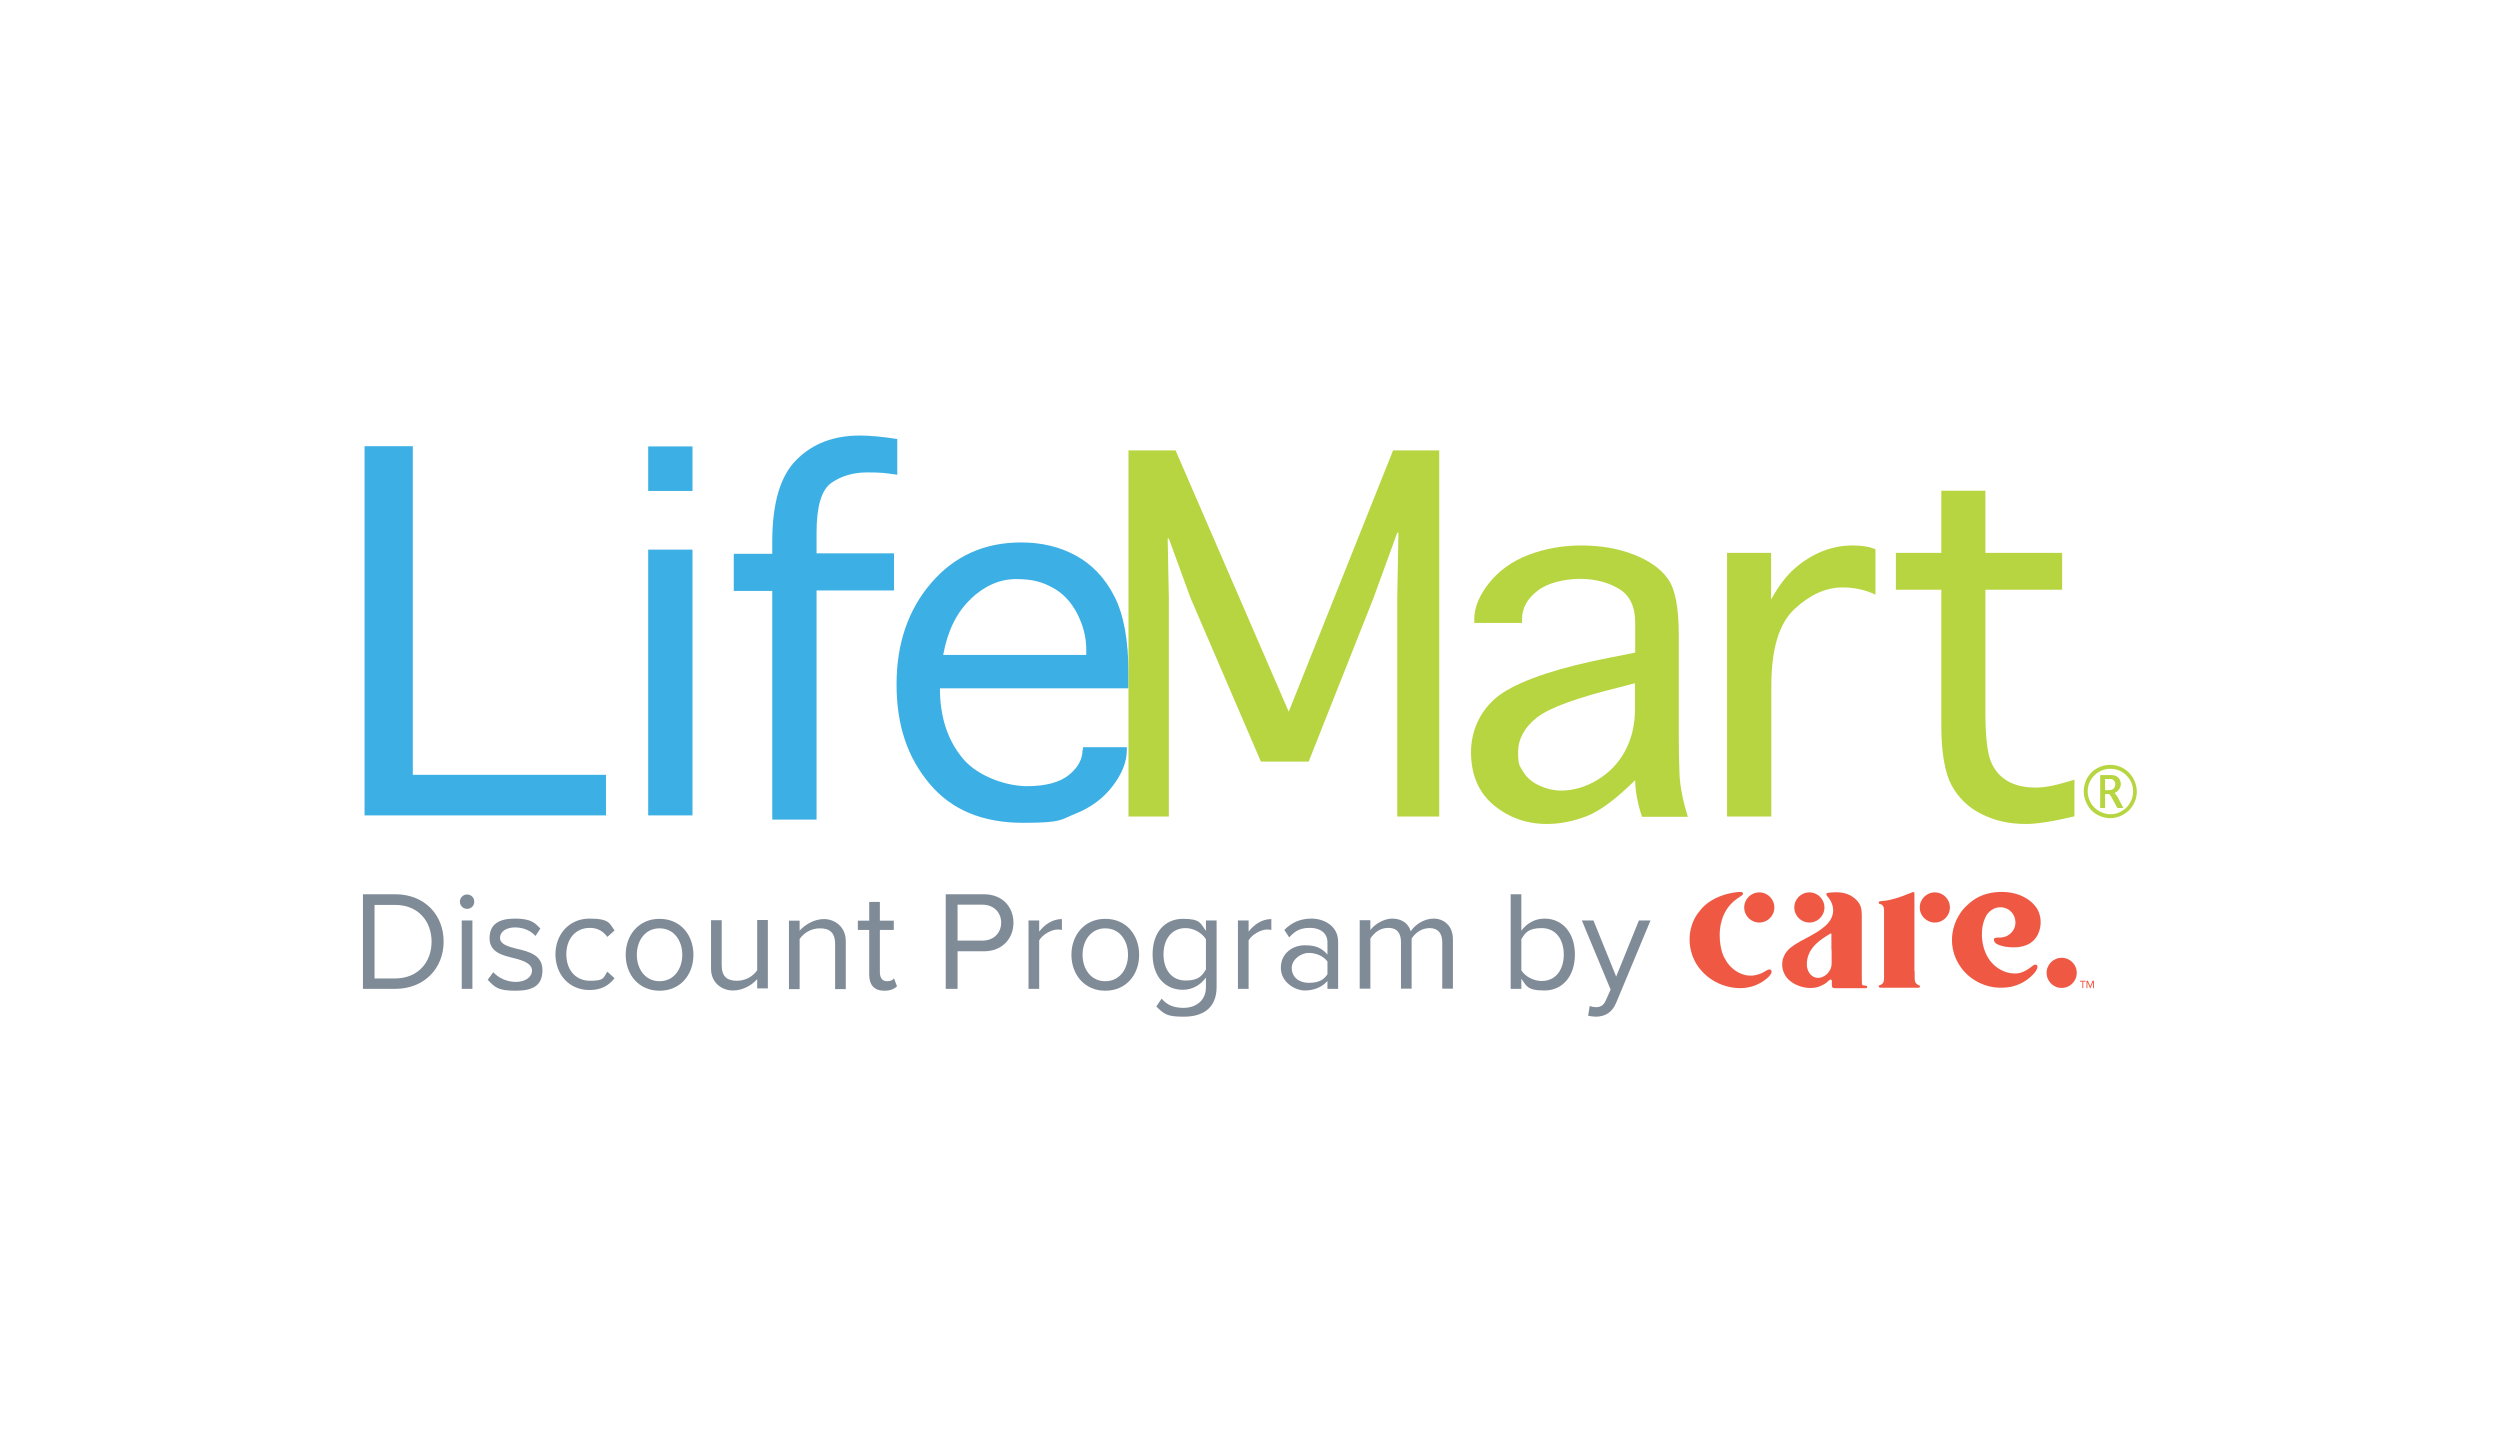 <?xml version="1.0" encoding="UTF-8"?><svg id="Layer_1" data-name="Layer 1" xmlns="http://www.w3.org/2000/svg" version="1.1" viewBox="0 0 1078 626">
  <defs>
    <style>.cls-1 { fill: rgb(239, 89, 68); }.cls-1, .cls-2, .cls-3, .cls-4 { stroke-width: 0px; }.cls-2 { fill: rgb(183, 213, 64); }.cls-3 { fill: rgb(128, 139, 152); }.cls-4 { fill: rgb(60, 175, 228); }</style>
  </defs>
  <path class="cls-4" d="M418.5,258.3c6-5.7,12.6-8.6,19.6-8.6s11.3,1.2,15.8,3.7c4.5,2.4,8,6.2,10.6,11.2,2.6,5.1,3.9,10.2,3.9,15.5v2.3h-61.7c1.9-10.3,5.8-18.4,11.9-24.1M466.8,323.3c0,4-1.9,7.6-5.8,10.8-3.9,3.2-10,4.9-18.3,4.9s-20.9-4-27.5-11.9c-6.6-7.9-9.9-18-9.9-30.3h81.3v-6.3c0-14.3-2-25.4-6.1-33.4-4.1-8-9.7-13.8-16.7-17.6-7-3.8-14.9-5.6-23.5-5.6-15.8,0-28.7,5.8-38.7,17.4-10,11.6-15,26.2-15,43.8s4.7,31.5,14.2,42.8c9.4,11.3,22.9,16.9,40.3,16.9s16.1-1.4,22.8-4c6.7-2.7,12-6.7,16-12,4-5.3,6-10.4,6-15.5v-1.1h-18.9v1.1Z"/>
  <path class="cls-4" d="M352.1,254.6h33.4v-16h-33.4v-8.9c0-11.3,2.1-18.5,6.4-21.5,4.3-3,9.5-4.5,15.6-4.5s7.6.3,12.8,1v-15.4c-6.5-1-11.9-1.5-16.1-1.5-11.2,0-20.3,3.4-27.3,10.4-7,6.9-10.5,18.7-10.5,35.3v5.3h-16.6v16h16.6v98.6h19.1v-98.6h0Z"/>
  <path class="cls-4" d="M298.6,192.5h-19.1v19.2h19.1v-19.2Z"/>
  <path class="cls-4" d="M298.6,237h-19.1v114.6h19.1v-114.6Z"/>
  <path class="cls-4" d="M261.3,351.6v-17.5h-83.3v-141.7h-20.8v159.2h104.1Z"/>
  <path class="cls-2" d="M504,352.1h-17.4v-157.9h20.3l48.8,112.7,45-112.7h19.9v157.9h-18.1v-94.1l.5-28.3h-.5l-10.3,28.3-27.9,70.4h-20.6l-30.4-70.7-9.3-25.5h-.5l.5,25.5v94.4h0Z"/>
  <path class="cls-2" d="M708,352.1c-2-6.1-2.9-11.3-2.9-15.7-8.3,8.2-15.3,13.4-21.1,15.6-5.8,2.2-11.5,3.3-16.9,3.3-8.9,0-16.6-2.8-23.1-8.2-6.5-5.5-9.7-13.1-9.7-22.8s4.5-19.5,13.6-25.5c9.1-5.9,24.8-11.1,47.1-15.4l10.1-2v-12.8c0-7-2.3-11.9-7-14.7-4.7-2.8-10.3-4.3-16.8-4.3s-14,1.7-18.4,5.2c-4.4,3.4-6.6,7.5-6.6,12.2v1.6h-20.6v-1.6c0-5,2.1-10.2,6.4-15.6,4.2-5.3,9.9-9.4,16.9-12.1,7-2.7,14.7-4.1,22.9-4.1s15.8,1.3,22.5,3.9,11.7,6.1,14.8,10.5c3.2,4.4,4.7,12.5,4.7,24.5v44.2c0,4.9.1,10,.3,15.3.2,5.3,1.4,11.5,3.6,18.6h-19.9.1ZM705,294.6l-5.7,1.5c-19.2,4.7-31.4,9.1-36.7,13.4-5.3,4.2-8,9.2-8,15s.8,5.8,2.3,8.4c1.6,2.6,3.9,4.5,7,5.9,3.1,1.4,6.2,2.1,9.2,2.1,5.3,0,10.6-1.5,15.7-4.6,5.1-3.1,9.1-7.2,11.9-12.4,2.8-5.2,4.3-11.2,4.3-18.1v-11.3Z"/>
  <path class="cls-2" d="M763.7,352.1h-19v-113.7h19v20.1c3.2-5.8,6.6-10.3,10.3-13.5,3.7-3.2,7.6-5.6,11.8-7.3,4.1-1.6,8.4-2.5,12.8-2.5s7.3.5,10.1,1.6v19.6c-4.5-2.1-9.2-3.1-14.2-3.1-7.1,0-14,3.1-20.7,9.3-6.7,6.2-10,17.3-10,33.2v56.1h0Z"/>
  <path class="cls-2" d="M894.5,336.1v15.9c-9.2,2.2-16.1,3.3-21,3.3-7.1,0-13.4-1.4-19.1-4.3-5.7-2.8-9.9-7-12.9-12.4-2.9-5.5-4.4-14.1-4.4-25.8v-58.5h-19.6v-15.9h19.6v-26.8h19v26.8h33.1v15.9h-33.1v53c0,10,.8,17,2.3,20.9,1.6,3.9,4,6.7,7.3,8.6,3.3,1.9,7.3,2.8,12,2.8s9.3-1.1,16.8-3.4h0Z"/>
  <path class="cls-2" d="M910,352.8c-2,0-3.9-.5-5.7-1.5-1.8-1-3.2-2.4-4.2-4.2-1-1.8-1.6-3.8-1.6-5.8s.5-4,1.5-5.8c1-1.8,2.4-3.2,4.2-4.2,1.8-1,3.7-1.5,5.7-1.5s4,.5,5.7,1.5c1.8,1,3.2,2.5,4.2,4.2,1,1.8,1.6,3.7,1.6,5.8s-.5,4-1.6,5.8c-1,1.8-2.5,3.2-4.3,4.2-1.8,1-3.6,1.5-5.7,1.5h0ZM910,351.1c1.7,0,3.3-.4,4.8-1.3,1.5-.8,2.7-2,3.6-3.5.9-1.5,1.4-3.2,1.4-5s-.4-3.4-1.3-4.9c-.9-1.5-2.1-2.7-3.6-3.6-1.5-.9-3.1-1.3-4.9-1.3s-3.3.4-4.9,1.3c-1.5.9-2.7,2.1-3.6,3.6-.9,1.5-1.3,3.2-1.3,4.9s.5,3.4,1.4,5c.9,1.5,2.1,2.7,3.6,3.5,1.5.8,3.1,1.3,4.8,1.3h0ZM907.8,348.4h-2.2v-14.2h4.5c1.1,0,1.9.2,2.5.5.6.3,1,.8,1.4,1.4.3.6.5,1.3.5,1.9s-.2,1.6-.7,2.3c-.5.7-1.1,1.3-2.1,1.7.5.3,1,1,1.6,2l2.3,4.4h-2.6l-2-3.7-.5-.9c-.5-.9-.9-1.4-1.1-1.4h-1.7v6h0ZM907.8,340.7h1.6c1,0,1.8-.3,2.1-.8.4-.6.6-1.1.6-1.8s0-.8-.3-1.1c-.2-.3-.4-.6-.7-.8-.3-.3-.9-.3-1.7-.3h-1.7v4.8h.1Z"/>
  <path class="cls-3" d="M156.5,426.4v-40.8h13.9c12.7,0,20.9,8.9,20.9,20.4s-8.3,20.4-20.9,20.4h-13.9ZM161.5,421.9h8.9c9.9,0,15.7-7.1,15.7-15.8s-5.6-15.9-15.7-15.9h-8.9v31.7Z"/>
  <path class="cls-3" d="M201.4,391.9c-1.7,0-3.1-1.4-3.1-3.1s1.4-3.1,3.1-3.1,3.1,1.3,3.1,3.1-1.4,3.1-3.1,3.1ZM199.1,426.4v-29.5h4.6v29.5h-4.6Z"/>
  <path class="cls-3" d="M210.3,422.5l2.4-3.3c2,2.3,5.7,4.2,9.7,4.2s7-2,7-4.9-3.6-4.3-7.6-5.3c-5-1.2-10.7-2.5-10.7-8.6s4-8.5,11-8.5,8.6,1.9,10.9,4.3l-2.1,3.2c-1.8-2.1-5-3.7-8.8-3.7s-6.5,1.8-6.5,4.5,3.4,3.8,7.2,4.7c5.1,1.2,11.1,2.6,11.1,9.2s-4,8.9-11.6,8.9-8.9-1.5-11.9-4.6Z"/>
  <path class="cls-3" d="M239.5,411.6c0-8.7,5.9-15.5,14.7-15.5s8.6,2.2,10.8,5.1l-3.1,2.8c-2-2.7-4.5-3.9-7.5-3.9-6.3,0-10.2,4.8-10.2,11.4s3.9,11.4,10.2,11.4,5.6-1.2,7.5-3.9l3.1,2.8c-2.3,2.9-5.4,5.1-10.8,5.1-8.8,0-14.7-6.7-14.7-15.5Z"/>
  <path class="cls-3" d="M284.4,427.2c-9,0-14.6-7-14.6-15.5s5.6-15.5,14.6-15.5,14.6,6.9,14.6,15.5-5.6,15.5-14.6,15.5ZM284.4,423.1c6.3,0,9.8-5.4,9.8-11.4s-3.5-11.4-9.8-11.4-9.8,5.4-9.8,11.4,3.5,11.4,9.8,11.4Z"/>
  <path class="cls-3" d="M326.5,426.4v-4.2c-2.3,2.6-6.1,4.9-10.5,4.9s-9.4-3-9.4-9.4v-20.9h4.6v19.4c0,5.2,2.6,6.7,6.6,6.7s7-2.1,8.7-4.5v-21.7h4.6v29.5h-4.6Z"/>
  <path class="cls-3" d="M360.1,426.4v-19.3c0-5.2-2.6-6.8-6.6-6.8s-7,2.2-8.7,4.6v21.6h-4.6v-29.5h4.6v4.3c2.1-2.4,6.1-5,10.5-5s9.4,3.1,9.4,9.5v20.7h-4.6Z"/>
  <path class="cls-3" d="M381.3,427.2c-4.3,0-6.5-2.5-6.5-6.9v-19.3h-4.9v-4h4.9v-8.1h4.6v8.1h6v4h-6v18.3c0,2.2,1,3.8,3,3.8s2.5-.6,3.1-1.2l1.3,3.4c-1.2,1.1-2.8,1.9-5.5,1.9Z"/>
  <path class="cls-3" d="M407.8,426.4v-40.8h16.4c8.2,0,12.8,5.6,12.8,12.3s-4.7,12.3-12.8,12.3h-11.3v16.2h-5.1ZM431.7,397.9c0-4.6-3.3-7.8-8.1-7.8h-10.7v15.5h10.7c4.8,0,8.1-3.2,8.1-7.8Z"/>
  <path class="cls-3" d="M443.5,426.4v-29.5h4.6v4.8c2.4-3.1,5.8-5.4,9.8-5.4v4.7c-.6-.1-1.1-.2-1.8-.2-2.8,0-6.7,2.3-8,4.7v20.9h-4.6Z"/>
  <path class="cls-3" d="M476.6,427.2c-9,0-14.6-7-14.6-15.5s5.6-15.5,14.6-15.5,14.6,6.9,14.6,15.5-5.6,15.5-14.6,15.5ZM476.6,423.1c6.3,0,9.8-5.4,9.8-11.4s-3.5-11.4-9.8-11.4-9.8,5.4-9.8,11.4,3.5,11.4,9.8,11.4Z"/>
  <path class="cls-3" d="M498.6,434l2.3-3.4c2.4,2.9,5.4,4,9.6,4s9.5-2.4,9.5-8.9v-4.2c-2.1,3-5.7,5.3-9.9,5.3-7.7,0-13.1-5.7-13.1-15.3s5.4-15.3,13.1-15.3,7.5,2,9.9,5.2v-4.5h4.6v28.7c0,9.8-6.8,12.8-14.1,12.8s-8.4-1-11.9-4.4ZM520,417.9v-12.9c-1.6-2.6-5.1-4.8-8.8-4.8-5.9,0-9.5,4.7-9.5,11.3s3.5,11.3,9.5,11.3,7.2-2.3,8.8-4.8Z"/>
  <path class="cls-3" d="M533.8,426.4v-29.5h4.6v4.8c2.4-3.1,5.8-5.4,9.8-5.4v4.7c-.6-.1-1.1-.2-1.8-.2-2.8,0-6.7,2.3-8,4.7v20.9h-4.6Z"/>
  <path class="cls-3" d="M572.4,426.4v-3.4c-2.4,2.7-5.8,4.1-9.8,4.1s-10.3-3.4-10.3-9.8,5.3-9.7,10.3-9.7,7.4,1.3,9.8,4v-5.3c0-4-3.2-6.2-7.5-6.2s-6.4,1.3-9,4.1l-2.1-3.2c3.2-3.3,7-4.9,11.8-4.9s11.4,2.8,11.4,10v20.3h-4.6ZM572.4,420.2v-5.6c-1.8-2.4-4.9-3.7-8.1-3.7s-7.3,2.7-7.3,6.5,3,6.4,7.3,6.4,6.4-1.2,8.1-3.7Z"/>
  <path class="cls-3" d="M621.9,426.4v-20.1c0-3.7-1.7-6.1-5.4-6.1s-6.3,2.2-7.8,4.5v21.6h-4.6v-20.1c0-3.7-1.6-6.1-5.4-6.1s-6.2,2.2-7.8,4.6v21.6h-4.6v-29.5h4.6v4.3c1.2-1.9,5.2-5,9.5-5s7.1,2.4,7.9,5.5c1.7-2.7,5.6-5.5,9.9-5.5s8.3,3,8.3,8.9v21.3h-4.6Z"/>
  <path class="cls-3" d="M651.4,426.4v-40.8h4.6v15.7c2.4-3.2,5.9-5.2,10-5.2,7.7,0,13.1,6.1,13.1,15.5s-5.4,15.5-13.1,15.5-7.8-2.1-10-5.1v4.4h-4.6ZM656,418.4c1.6,2.6,5.2,4.6,8.8,4.6,6,0,9.5-4.8,9.5-11.4s-3.5-11.4-9.5-11.4-7.2,2.2-8.8,4.8v13.4Z"/>
  <path class="cls-3" d="M685.6,433.8c.7.3,1.8.5,2.5.5,2,0,3.4-.7,4.4-3.1l2-4.5-12.4-29.8h5l9.8,24.2,9.8-24.2h5l-14.8,35.5c-1.8,4.3-4.8,5.9-8.7,6-1,0-2.5-.2-3.4-.4l.7-4.2Z"/>
  <path class="cls-1" d="M731.9,394.1c-4.6,6.7-4.4,15.8.2,22.5,3,4.3,7.5,7.4,12.5,8.7,3.6,1,7.5,1.1,11.1,0,2.6-.8,5.7-2.6,7.4-4.6.4-.5.8-1.1.8-1.7,0-.5-.3-.9-.8-1-.6,0-1.3.4-1.6.6-.3.2-.9.5-1.4.8-.8.4-1.6.7-2.4.9-5.5,1.6-11.2-1.8-13.8-6.7-.2-.4-.5-.9-.7-1.3-1-2.2-1.4-4.7-1.6-7.1-.2-2.9,0-5.8.9-8.6.9-2.9,2.5-5.6,4.8-7.7,1.2-1.1,2.1-1.6,3.5-2.6.4-.3.9-.5.8-1-.1-.6-.7-.7-1.3-.7-.3,0-1.3.1-1.4.1-4.4.5-10,2.2-14,5.9-1.1,1-2,2.2-2.9,3.4Z"/>
  <path class="cls-1" d="M859.7,405.3c0-.9,1-1,1.7-1,1.2,0,2.1,0,3.5-.5,2.2-.9,3.8-2.9,4.1-5.1.4-2.9-1.2-5.8-3.7-6.9,0,0-.2-.1-.3-.1-2.3-1-5-.4-6.9,1.2-.7.6-1.3,1.3-1.7,2.1-1.4,2.6-1.9,5.7-1.8,8.6.3,7,3.6,13.3,10.5,15.6,2.2.7,4.6.7,6,.3,1-.3,2-.7,2.9-1.3.9-.5,1.6-1.1,2.7-1.9.5-.4,1.3-.6,1.7,0,.5.7-.2,1.9-.6,2.5-.6.9-1.4,1.7-2.2,2.4-2.4,2.2-5.3,3.6-8.4,4.3-2.4.5-5.3.5-7.5.2-5.5-.8-10.6-3.8-13.9-8.2-1.4-1.9-2.5-4-3.2-6.2-1.8-5.6-.9-11.8,2.2-16.8,1-1.7,2.3-3.2,3.8-4.5,2.1-1.9,6.2-5.4,14.7-5.4s14.5,4.6,16,9.2c1,2.9.8,6.2-.5,9-1.5,3.1-4.5,5.7-10.5,5.7-2.5,0-4.8-.3-7-1.3-.8-.4-1.5-1-1.5-2Z"/>
  <path class="cls-1" d="M825.6,418.8v2.9c0,1.4.3,2.6,1.8,3.1.3.1.5.3.5.6,0,.4-.4.5-.7.5-.3,0-.5,0-.8,0h-14.7c-.3,0-.6,0-.9,0-.3,0-.6-.2-.7-.5,0-.3.1-.5.5-.6,1.5-.5,1.8-1.6,1.8-3,0-9.6,0-19.6,0-29.2,0-1.3-.3-2.5-1.8-2.8-.3,0-.5-.3-.5-.6,0-.4.4-.6.8-.6,1.5-.1,3.5-.4,4.9-.8,2.9-.7,5.7-1.8,8.4-2.9,1.1-.5,1.3-.3,1.3.8v10.1c0,2.5,0,22.1,0,23Z"/>
  <path class="cls-1" d="M758.6,397.8c3.6,0,6.5-2.9,6.5-6.5s-2.9-6.5-6.5-6.5-6.5,2.9-6.5,6.5,2.9,6.5,6.5,6.5Z"/>
  <path class="cls-1" d="M780.2,397.8c3.6,0,6.5-2.9,6.5-6.5s-2.9-6.5-6.5-6.5-6.5,2.9-6.5,6.5,2.9,6.5,6.5,6.5Z"/>
  <path class="cls-1" d="M834.3,397.8c3.6,0,6.5-2.9,6.5-6.5s-2.9-6.5-6.5-6.5-6.5,2.9-6.5,6.5,2.9,6.5,6.5,6.5Z"/>
  <path class="cls-1" d="M889,426c3.6,0,6.5-2.9,6.5-6.5s-2.9-6.5-6.5-6.5-6.5,2.9-6.5,6.5,2.9,6.5,6.5,6.5Z"/>
  <path class="cls-1" d="M802.8,407.9c0,4.4,0,9.1,0,13.6s.1,3,2,3.6c.3,0,.4.3.3.6,0,.2-.2.4-.4.4-.3,0-.6,0-.9,0-4.3,0-8.3,0-12.6,0-1,0-1.3-.3-1.3-1.3s0-.9,0-1.5c0-.3,0-.7-.4-.9-.4-.1-.6.2-.9.4-1.2,1.2-2.5,2-4.2,2.6-5.1,1.9-12.6-.7-14.9-5.3-2.1-4.2-.9-8.8,2.9-11.7,2.5-1.9,5.2-3.2,8-4.7,2.3-1.3,4.6-2.6,6.6-4.4,4.3-3.7,4.6-8.8.8-13-.5-.6-.4-1.2.4-1.3,4.6-.6,9.1-.4,12.6,3.4,1.6,1.7,2,3.7,2,6.2,0,4.4,0,8.9,0,13.3ZM789.7,409.5v-6.2c0-.8,0-1.1-.8-.5-2,1.2-3.9,2.4-5.6,4-2.6,2.4-4.2,5.4-4.2,9,0,2.9,1.7,5.4,4.1,5.8,3.2.5,6.5-2.4,6.6-6,0-2,0-4.1,0-6.1Z"/>
  <path class="cls-1" d="M897.9,426.1h.4v-2.8h1v-.4h-2.4v.4h1v2.8Z"/>
  <path class="cls-1" d="M902.5,426.1h.4v-3.2h-.6l-1,2.4-1-2.4h-.6v3.2h.4v-2.6l1.1,2.6h.2l1.1-2.6v2.6Z"/>
</svg>